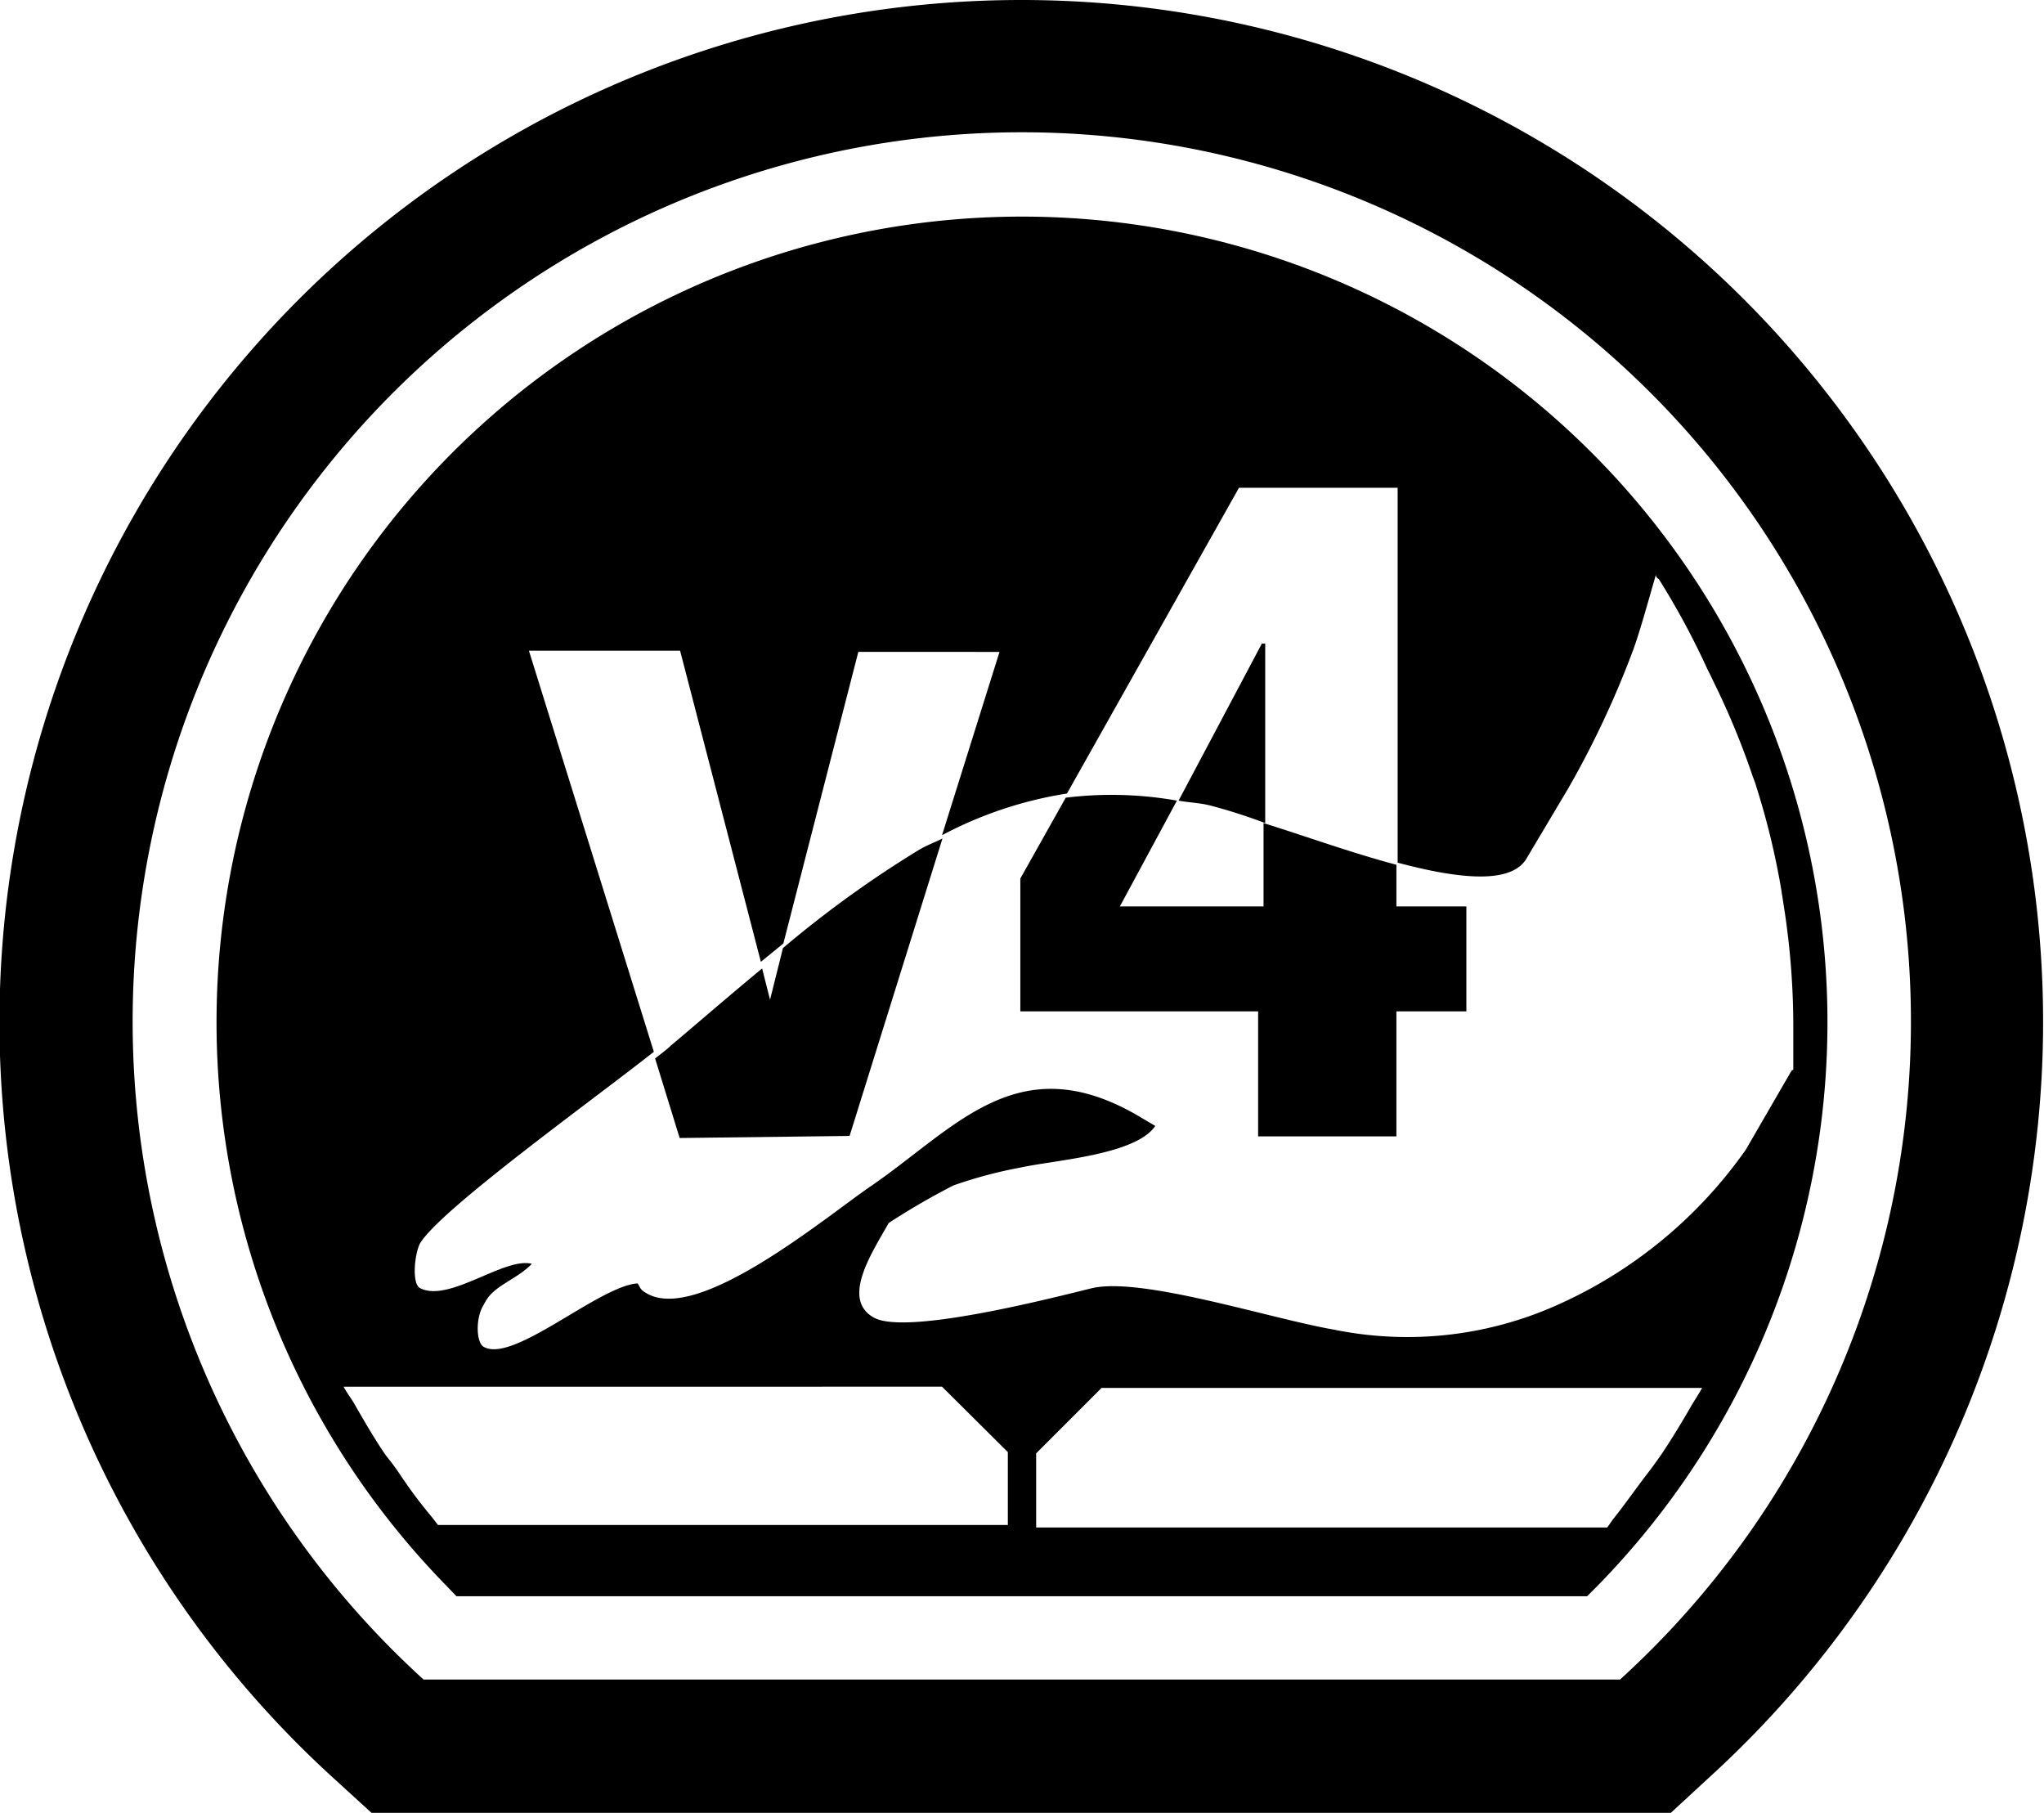 <svg xmlns="http://www.w3.org/2000/svg" viewBox="0 0 49.08 43.52"><path d="M24.54,0A24.54,24.54,0,0,0,8,42.68l.92.84h31.2l.91-.84A24.53,24.53,0,0,0,24.54,0ZM38.9,40.32H10.17a21.35,21.35,0,1,1,28.73,0Z"/><path d="M24.54,5.2A19.34,19.34,0,0,0,10.73,38.08l.23.24H38.11l.24-.24A19.34,19.34,0,0,0,24.54,5.2Zm-14,31.44-.17-.22c-.26-.31-.51-.64-.75-1s-.28-.37-.41-.56c-.26-.39-.49-.79-.72-1.19-.08-.13-.17-.25-.24-.38H22.62l1.58,1.57v1.75H10.49ZM40.64,33.7c-.23.4-.47.8-.73,1.19-.13.19-.27.38-.41.56s-.48.66-.75,1c-.06.07-.1.15-.16.22H24.88V34.89l1.57-1.57H40.87C40.8,33.45,40.72,33.57,40.64,33.7Zm2.38-8-1.1,1.9a11,11,0,0,1-4.53,3.73,8.81,8.81,0,0,1-5.36.59c-1.51-.26-4.57-1.26-5.79-1-.9.22-4.48,1.15-5.26.71s-.06-1.53.36-2.27a17.3,17.3,0,0,1,1.55-.9,10.66,10.66,0,0,1,1.61-.43c.81-.18,2.77-.3,3.24-1l-.44-.26c-2.88-1.66-4.37.33-6.41,1.72-1.09.75-4.12,3.28-5.36,2.56-.17-.1-.14-.12-.22-.24-.93.06-3,1.94-3.7,1.52-.17-.1-.2-.67,0-1l.05-.09c.22-.39.76-.53,1.11-.9-.66-.17-2,.95-2.69.58-.19-.11-.13-.79,0-1.06.46-.8,4.14-3.44,5.62-4.61l-3-9.63h3.63l1.94,7.47.54-.44,1.8-7H24l-1.38,4.4a9.54,9.54,0,0,1,3-1l4.13-7.34h3.81v9c1.43.38,2.73.54,3.1-.11l1-1.68a22.45,22.45,0,0,0,1.56-3.33c.15-.41.35-1.13.54-1.79h0s0,.07.07.1A18.45,18.45,0,0,1,41,16.07c.08.15.15.31.23.47a18.63,18.63,0,0,1,.86,2.11,2.67,2.67,0,0,1,.09.26,18.08,18.08,0,0,1,.59,2.44l.09.58a18.64,18.64,0,0,1,.2,2.61q0,.57,0,1.14Z"/><path d="M24.5,24.28h5.71v3h3.32v-3h1.68V21.76H33.53v-1c-1.1-.29-2.25-.71-3.19-1v2H26.89l1.37-2.54a9,9,0,0,0-2.67-.07L24.5,21.09Z"/><path d="M30.3,15.45l-2,3.77c.26.05.5.05.77.12a13.16,13.16,0,0,1,1.31.42V15.45Z"/><path d="M20.4,27.27l2.23-7.14c-.18.09-.37.16-.56.27a26.19,26.19,0,0,0-3.27,2.36L18.49,24h0l-.19-.75c-.8.66-1.56,1.32-2.19,1.85-.09.09-.24.2-.38.31l.59,1.91Z"/></svg>